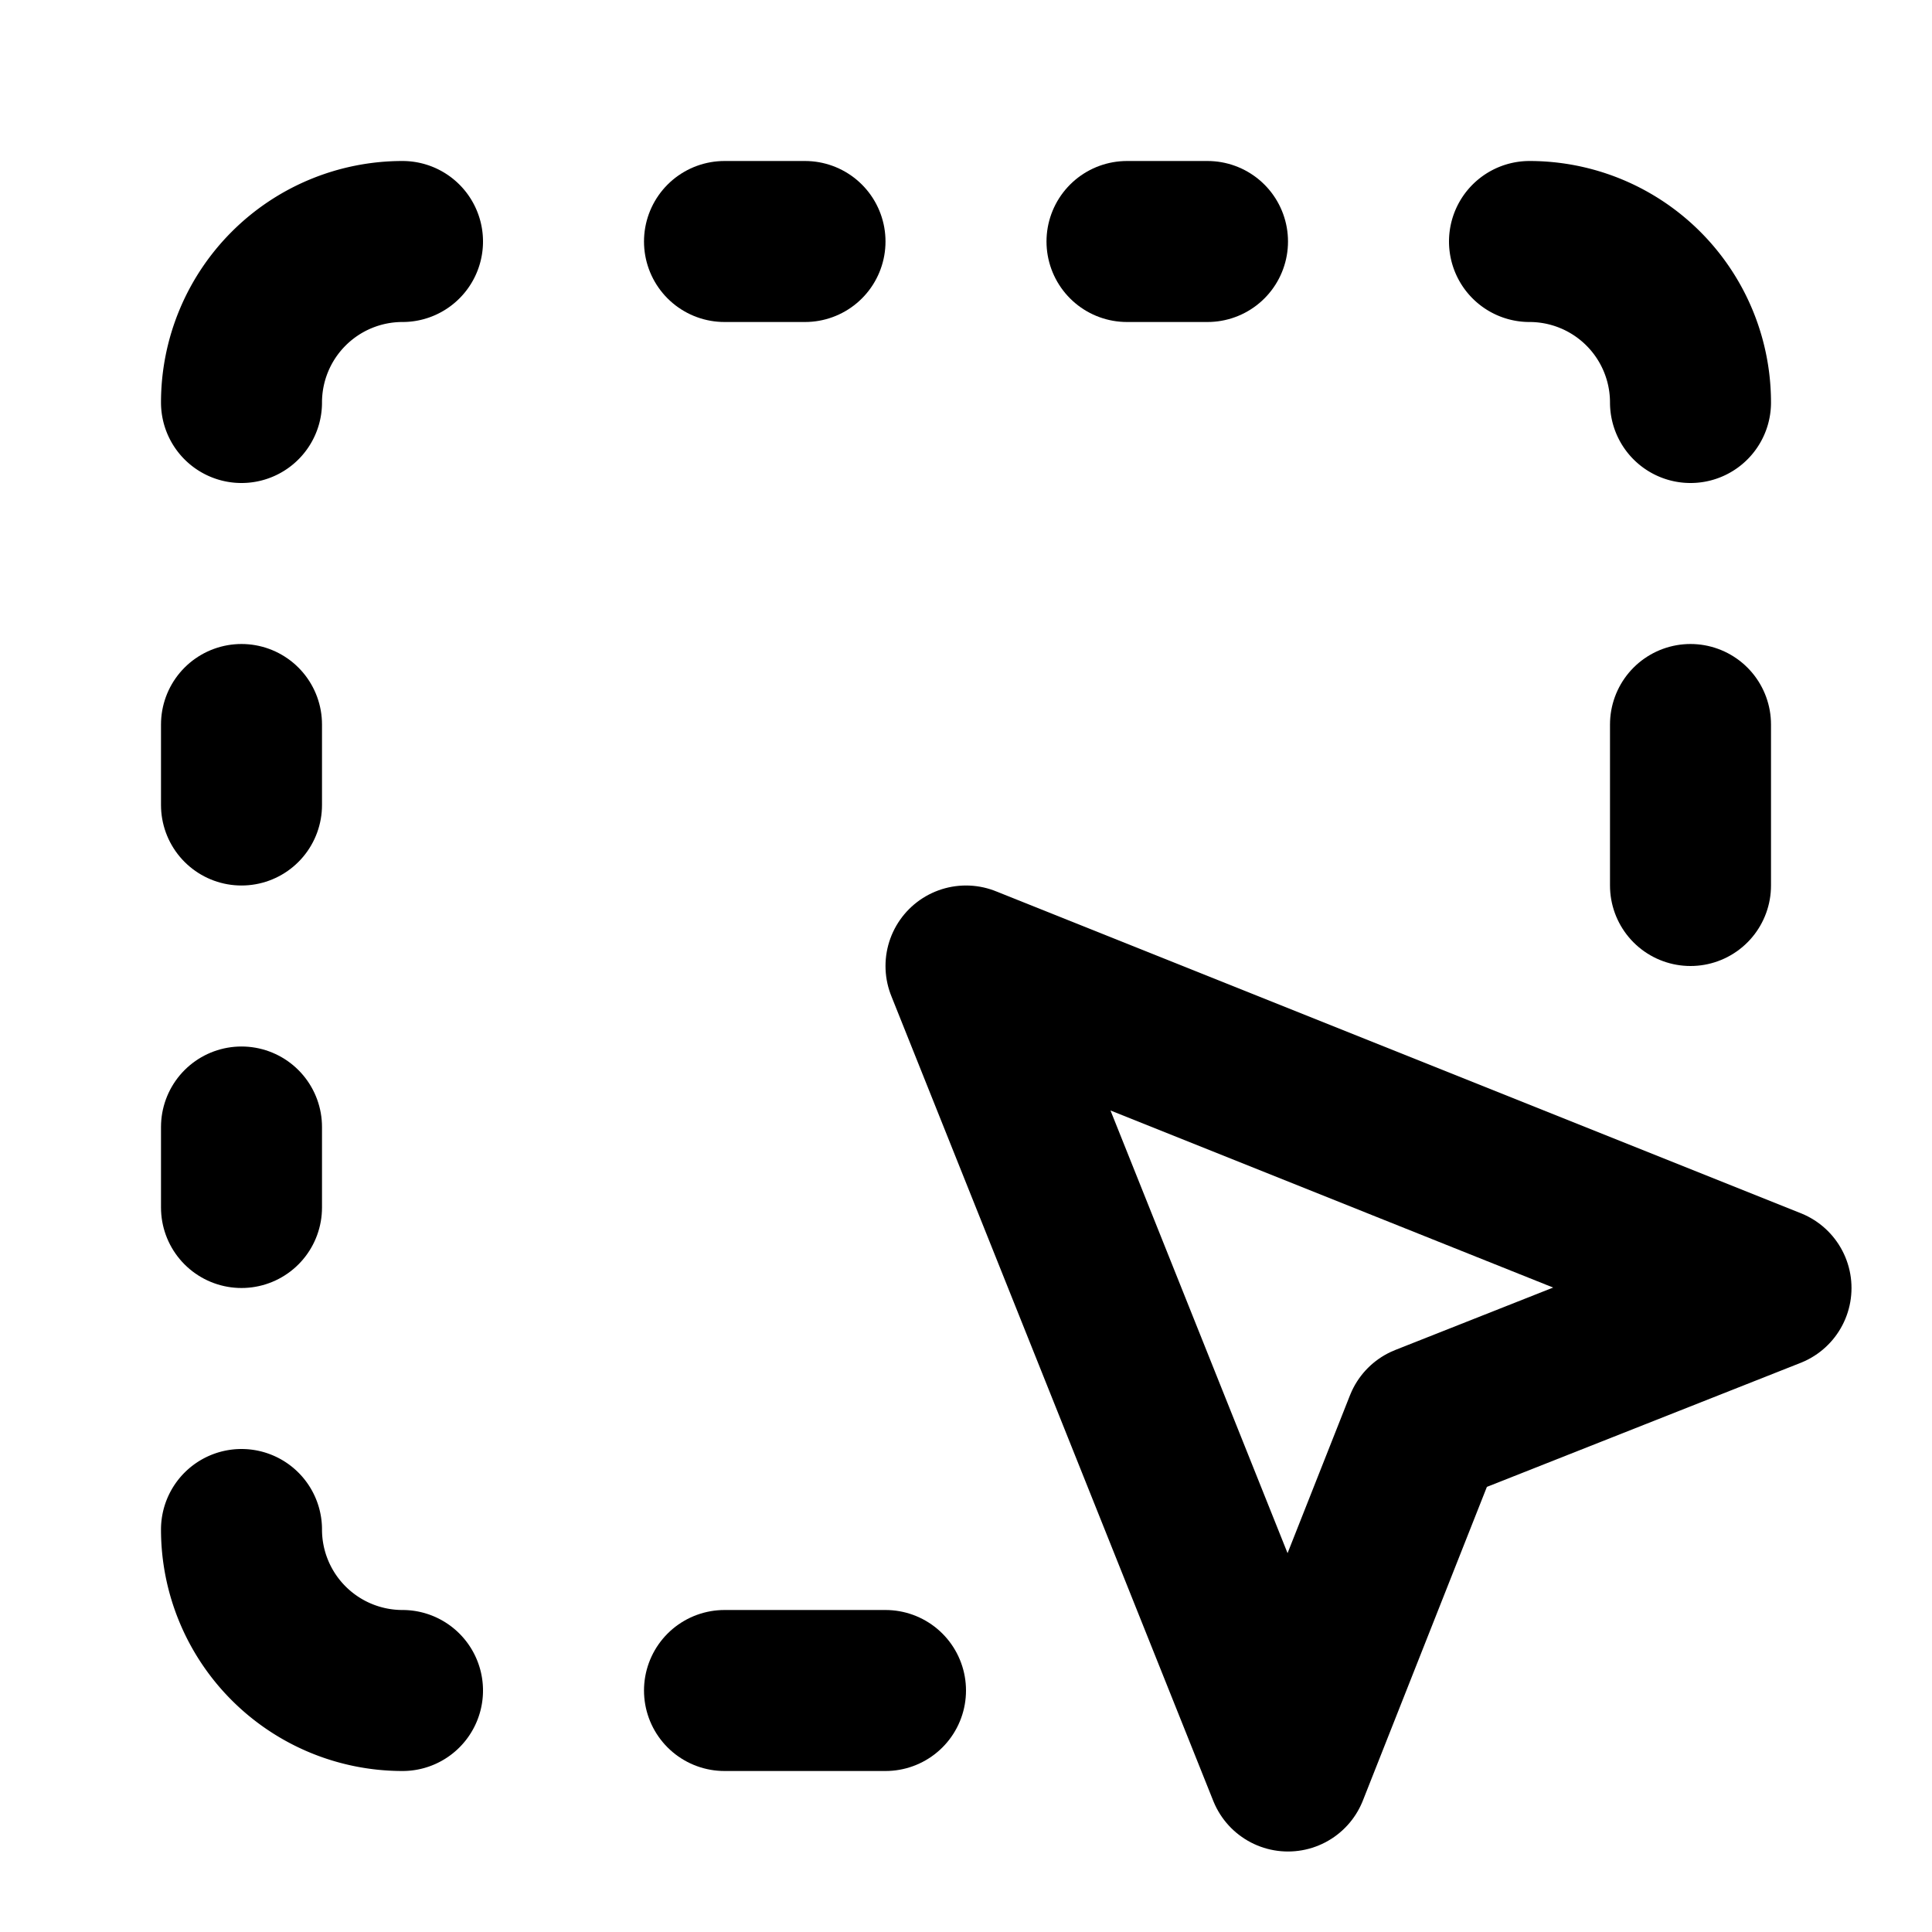 <?xml version="1.0" encoding="UTF-8"?> <svg xmlns="http://www.w3.org/2000/svg" width="24" height="24" viewBox="0 0 24 24" fill="none" stroke="currentColor" stroke-width="2" stroke-linecap="round" stroke-linejoin="round" class="lucide lucide-mouse-pointer-square-dashed"><path d="M5 3a2 2 0 0 0-2 2"></path><path d="M19 3a2 2 0 0 1 2 2"></path><path d="m12 12 4 10 1.7-4.3L22 16Z"></path><path d="M5 21a2 2 0 0 1-2-2"></path><path d="M9 3h1"></path><path d="M9 21h2"></path><path d="M14 3h1"></path><path d="M3 9v1"></path><path d="M21 9v2"></path><path d="M3 14v1"></path></svg> 